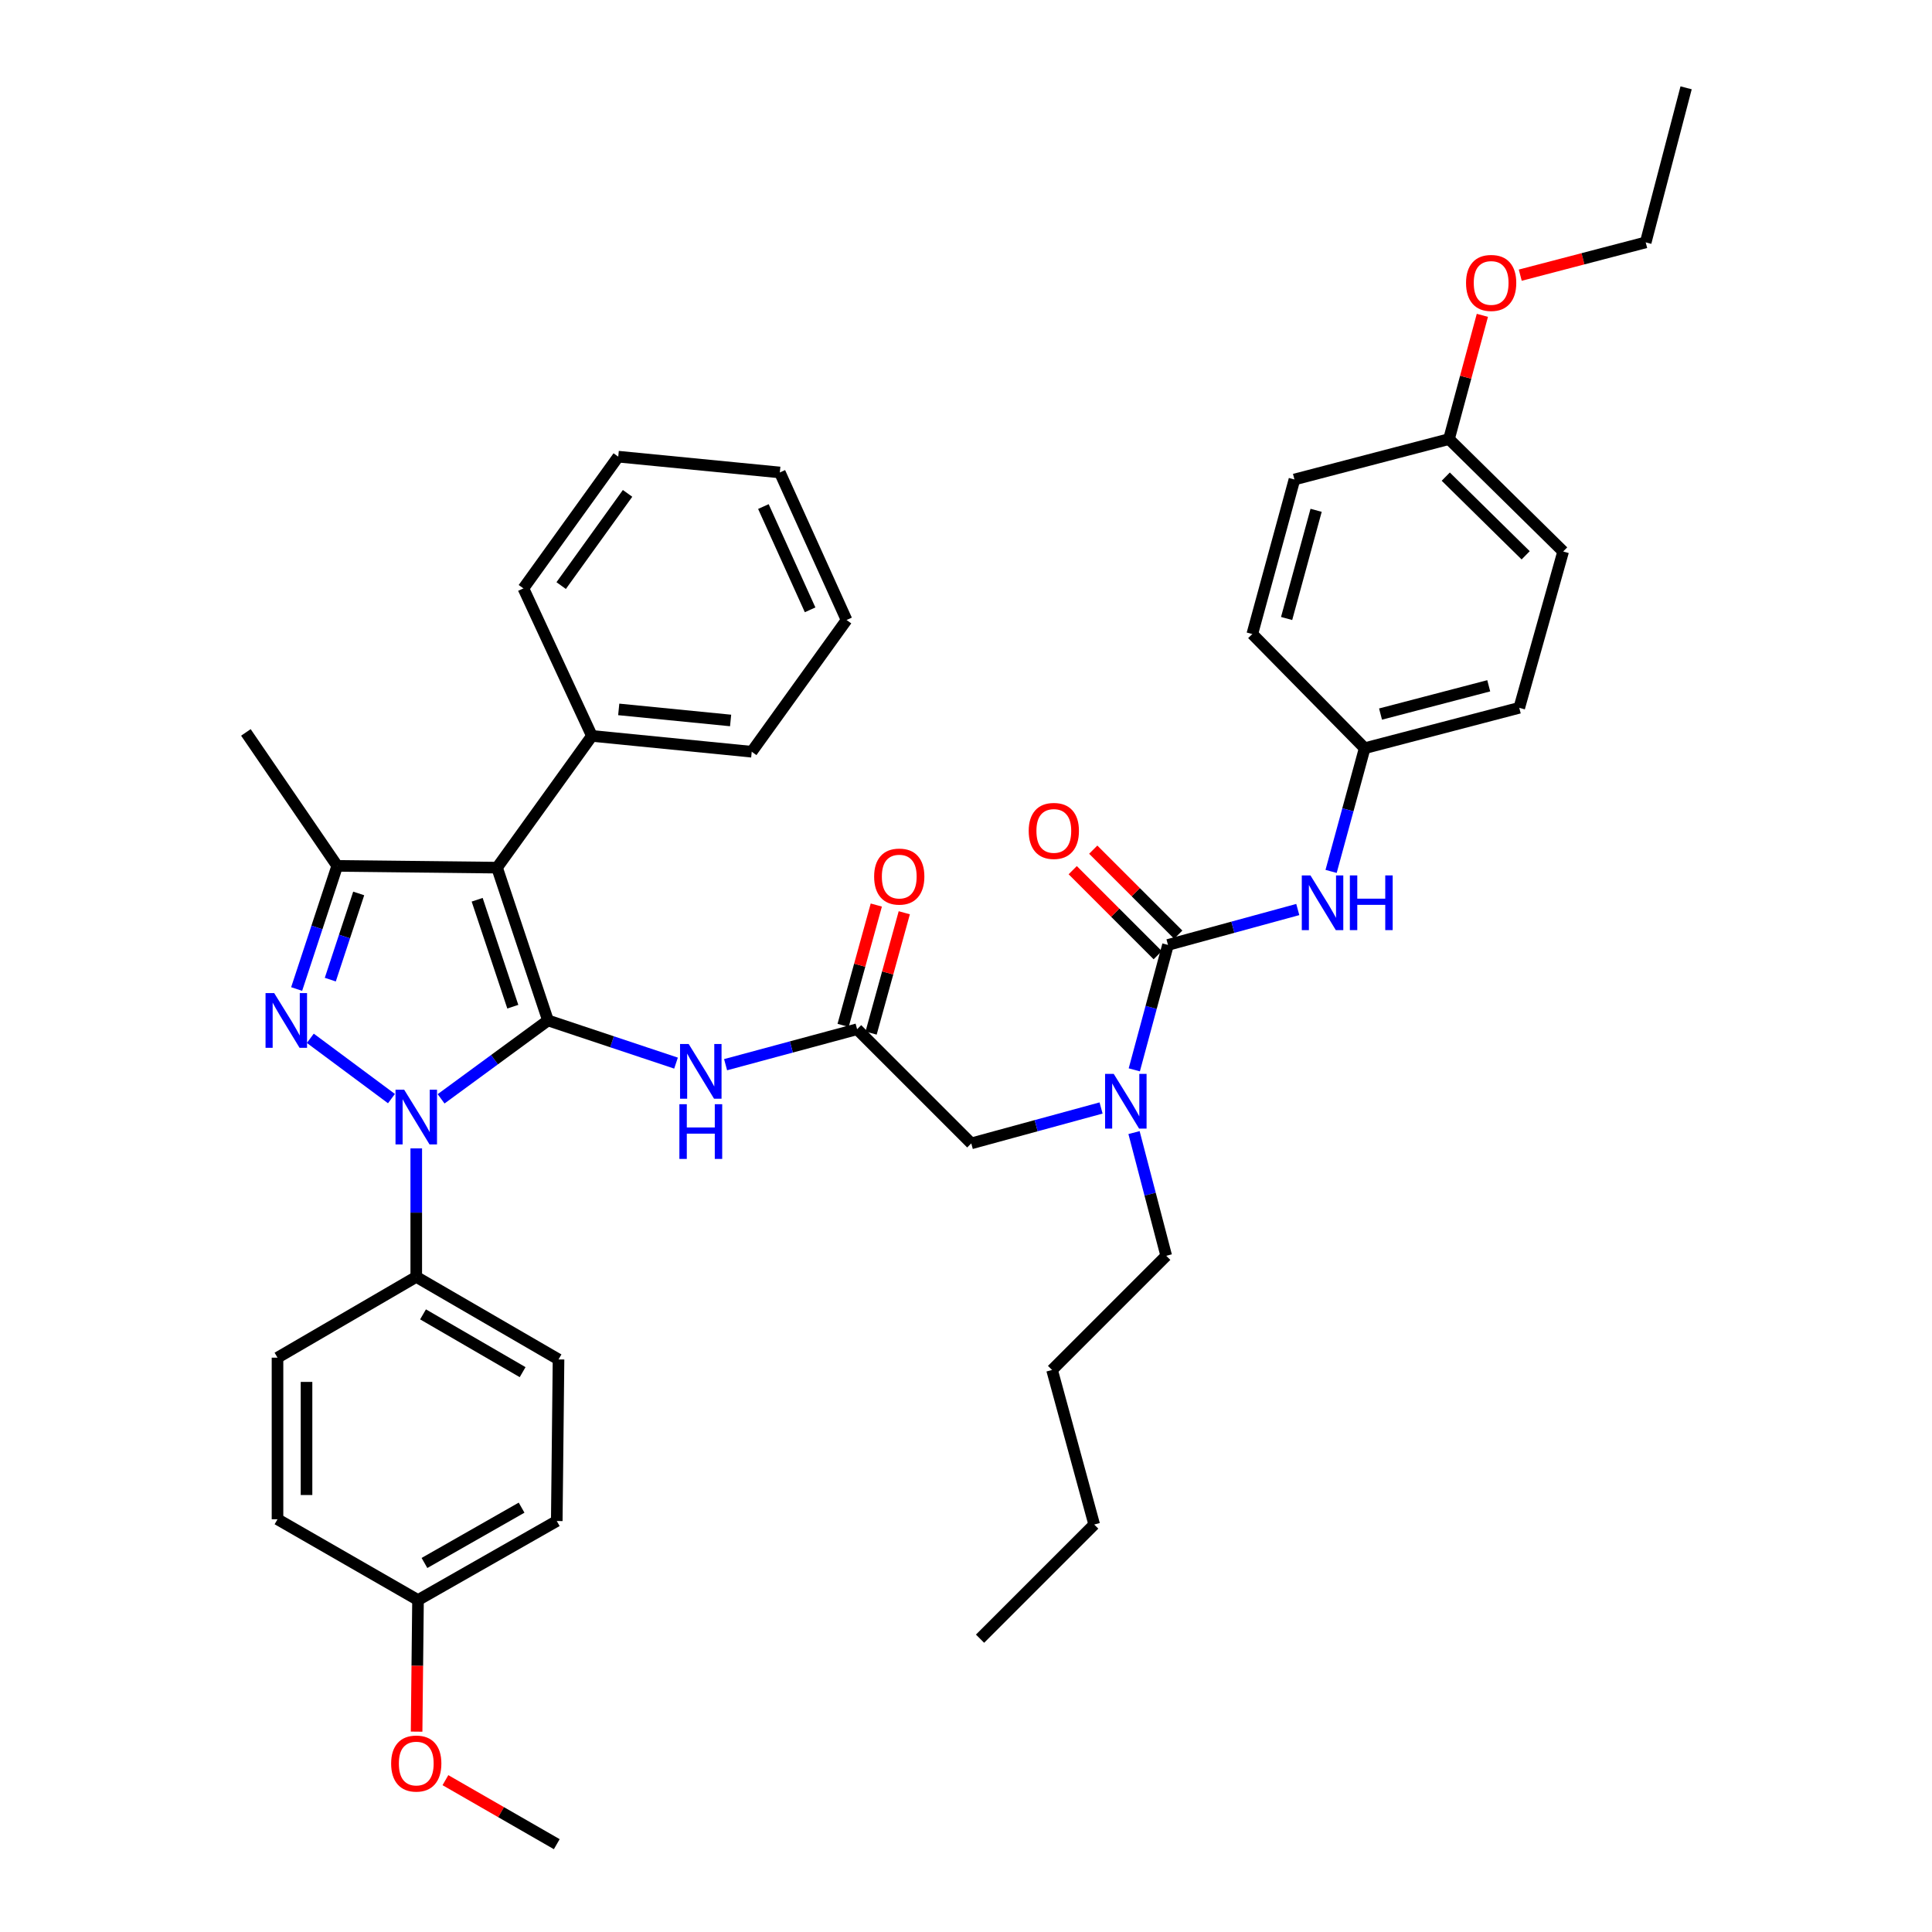 <?xml version='1.0' encoding='iso-8859-1'?>
<svg version='1.1' baseProfile='full'
              xmlns='http://www.w3.org/2000/svg'
                      xmlns:rdkit='http://www.rdkit.org/xml'
                      xmlns:xlink='http://www.w3.org/1999/xlink'
                  xml:space='preserve'
width='1000px' height='1000px' viewBox='0 0 1000 1000'>
<!-- END OF HEADER -->
<rect style='opacity:1.0;fill:#FFFFFF;stroke:none' width='1000' height='1000' x='0' y='0'> </rect>
<path class='bond-0' d='M 443.637,532.73 L 409.601,541.907' style='fill:none;fill-rule:evenodd;stroke:#000000;stroke-width:6px;stroke-linecap:butt;stroke-linejoin:miter;stroke-opacity:1' />
<path class='bond-0' d='M 409.601,541.907 L 375.565,551.084' style='fill:none;fill-rule:evenodd;stroke:#0000FF;stroke-width:6px;stroke-linecap:butt;stroke-linejoin:miter;stroke-opacity:1' />
<path class='bond-1' d='M 450.877,534.727 L 459.466,503.584' style='fill:none;fill-rule:evenodd;stroke:#000000;stroke-width:6px;stroke-linecap:butt;stroke-linejoin:miter;stroke-opacity:1' />
<path class='bond-1' d='M 459.466,503.584 L 468.055,472.442' style='fill:none;fill-rule:evenodd;stroke:#FF0000;stroke-width:6px;stroke-linecap:butt;stroke-linejoin:miter;stroke-opacity:1' />
<path class='bond-1' d='M 436.396,530.733 L 444.985,499.591' style='fill:none;fill-rule:evenodd;stroke:#000000;stroke-width:6px;stroke-linecap:butt;stroke-linejoin:miter;stroke-opacity:1' />
<path class='bond-1' d='M 444.985,499.591 L 453.574,468.449' style='fill:none;fill-rule:evenodd;stroke:#FF0000;stroke-width:6px;stroke-linecap:butt;stroke-linejoin:miter;stroke-opacity:1' />
<path class='bond-2' d='M 443.637,532.73 L 502.729,591.814' style='fill:none;fill-rule:evenodd;stroke:#000000;stroke-width:6px;stroke-linecap:butt;stroke-linejoin:miter;stroke-opacity:1' />
<path class='bond-3' d='M 502.729,591.814 L 536.321,582.654' style='fill:none;fill-rule:evenodd;stroke:#000000;stroke-width:6px;stroke-linecap:butt;stroke-linejoin:miter;stroke-opacity:1' />
<path class='bond-3' d='M 536.321,582.654 L 569.913,573.493' style='fill:none;fill-rule:evenodd;stroke:#0000FF;stroke-width:6px;stroke-linecap:butt;stroke-linejoin:miter;stroke-opacity:1' />
<path class='bond-4' d='M 349.906,550.27 L 316.77,539.226' style='fill:none;fill-rule:evenodd;stroke:#0000FF;stroke-width:6px;stroke-linecap:butt;stroke-linejoin:miter;stroke-opacity:1' />
<path class='bond-4' d='M 316.77,539.226 L 283.634,528.182' style='fill:none;fill-rule:evenodd;stroke:#000000;stroke-width:6px;stroke-linecap:butt;stroke-linejoin:miter;stroke-opacity:1' />
<path class='bond-5' d='M 587.11,553.744 L 595.829,521.419' style='fill:none;fill-rule:evenodd;stroke:#0000FF;stroke-width:6px;stroke-linecap:butt;stroke-linejoin:miter;stroke-opacity:1' />
<path class='bond-5' d='M 595.829,521.419 L 604.548,489.093' style='fill:none;fill-rule:evenodd;stroke:#000000;stroke-width:6px;stroke-linecap:butt;stroke-linejoin:miter;stroke-opacity:1' />
<path class='bond-6' d='M 586.968,586.227 L 595.303,618.111' style='fill:none;fill-rule:evenodd;stroke:#0000FF;stroke-width:6px;stroke-linecap:butt;stroke-linejoin:miter;stroke-opacity:1' />
<path class='bond-6' d='M 595.303,618.111 L 603.639,649.996' style='fill:none;fill-rule:evenodd;stroke:#000000;stroke-width:6px;stroke-linecap:butt;stroke-linejoin:miter;stroke-opacity:1' />
<path class='bond-7' d='M 215.454,594.406 L 215.454,627.659' style='fill:none;fill-rule:evenodd;stroke:#0000FF;stroke-width:6px;stroke-linecap:butt;stroke-linejoin:miter;stroke-opacity:1' />
<path class='bond-7' d='M 215.454,627.659 L 215.454,660.912' style='fill:none;fill-rule:evenodd;stroke:#000000;stroke-width:6px;stroke-linecap:butt;stroke-linejoin:miter;stroke-opacity:1' />
<path class='bond-8' d='M 228.308,568.752 L 255.971,548.467' style='fill:none;fill-rule:evenodd;stroke:#0000FF;stroke-width:6px;stroke-linecap:butt;stroke-linejoin:miter;stroke-opacity:1' />
<path class='bond-8' d='M 255.971,548.467 L 283.634,528.182' style='fill:none;fill-rule:evenodd;stroke:#000000;stroke-width:6px;stroke-linecap:butt;stroke-linejoin:miter;stroke-opacity:1' />
<path class='bond-9' d='M 202.619,568.638 L 160.619,537.424' style='fill:none;fill-rule:evenodd;stroke:#0000FF;stroke-width:6px;stroke-linecap:butt;stroke-linejoin:miter;stroke-opacity:1' />
<path class='bond-10' d='M 283.634,528.182 L 257.272,449.094' style='fill:none;fill-rule:evenodd;stroke:#000000;stroke-width:6px;stroke-linecap:butt;stroke-linejoin:miter;stroke-opacity:1' />
<path class='bond-10' d='M 265.43,521.069 L 246.976,465.708' style='fill:none;fill-rule:evenodd;stroke:#000000;stroke-width:6px;stroke-linecap:butt;stroke-linejoin:miter;stroke-opacity:1' />
<path class='bond-11' d='M 257.272,449.094 L 306.367,380.906' style='fill:none;fill-rule:evenodd;stroke:#000000;stroke-width:6px;stroke-linecap:butt;stroke-linejoin:miter;stroke-opacity:1' />
<path class='bond-12' d='M 257.272,449.094 L 174.546,448.185' style='fill:none;fill-rule:evenodd;stroke:#000000;stroke-width:6px;stroke-linecap:butt;stroke-linejoin:miter;stroke-opacity:1' />
<path class='bond-13' d='M 174.546,448.185 L 127.271,379.095' style='fill:none;fill-rule:evenodd;stroke:#000000;stroke-width:6px;stroke-linecap:butt;stroke-linejoin:miter;stroke-opacity:1' />
<path class='bond-14' d='M 174.546,448.185 L 164.045,480.05' style='fill:none;fill-rule:evenodd;stroke:#000000;stroke-width:6px;stroke-linecap:butt;stroke-linejoin:miter;stroke-opacity:1' />
<path class='bond-14' d='M 164.045,480.05 L 153.544,511.916' style='fill:none;fill-rule:evenodd;stroke:#0000FF;stroke-width:6px;stroke-linecap:butt;stroke-linejoin:miter;stroke-opacity:1' />
<path class='bond-14' d='M 185.662,462.446 L 178.312,484.752' style='fill:none;fill-rule:evenodd;stroke:#000000;stroke-width:6px;stroke-linecap:butt;stroke-linejoin:miter;stroke-opacity:1' />
<path class='bond-14' d='M 178.312,484.752 L 170.961,507.058' style='fill:none;fill-rule:evenodd;stroke:#0000FF;stroke-width:6px;stroke-linecap:butt;stroke-linejoin:miter;stroke-opacity:1' />
<path class='bond-15' d='M 706.36,387.273 L 648.185,328.181' style='fill:none;fill-rule:evenodd;stroke:#000000;stroke-width:6px;stroke-linecap:butt;stroke-linejoin:miter;stroke-opacity:1' />
<path class='bond-16' d='M 706.36,387.273 L 786.365,366.36' style='fill:none;fill-rule:evenodd;stroke:#000000;stroke-width:6px;stroke-linecap:butt;stroke-linejoin:miter;stroke-opacity:1' />
<path class='bond-16' d='M 714.562,369.603 L 770.565,354.964' style='fill:none;fill-rule:evenodd;stroke:#000000;stroke-width:6px;stroke-linecap:butt;stroke-linejoin:miter;stroke-opacity:1' />
<path class='bond-17' d='M 706.36,387.273 L 697.666,419.155' style='fill:none;fill-rule:evenodd;stroke:#000000;stroke-width:6px;stroke-linecap:butt;stroke-linejoin:miter;stroke-opacity:1' />
<path class='bond-17' d='M 697.666,419.155 L 688.972,451.037' style='fill:none;fill-rule:evenodd;stroke:#0000FF;stroke-width:6px;stroke-linecap:butt;stroke-linejoin:miter;stroke-opacity:1' />
<path class='bond-18' d='M 604.548,489.093 L 638.14,479.929' style='fill:none;fill-rule:evenodd;stroke:#000000;stroke-width:6px;stroke-linecap:butt;stroke-linejoin:miter;stroke-opacity:1' />
<path class='bond-18' d='M 638.14,479.929 L 671.732,470.765' style='fill:none;fill-rule:evenodd;stroke:#0000FF;stroke-width:6px;stroke-linecap:butt;stroke-linejoin:miter;stroke-opacity:1' />
<path class='bond-19' d='M 609.859,483.782 L 587.858,461.78' style='fill:none;fill-rule:evenodd;stroke:#000000;stroke-width:6px;stroke-linecap:butt;stroke-linejoin:miter;stroke-opacity:1' />
<path class='bond-19' d='M 587.858,461.78 L 565.856,439.779' style='fill:none;fill-rule:evenodd;stroke:#FF0000;stroke-width:6px;stroke-linecap:butt;stroke-linejoin:miter;stroke-opacity:1' />
<path class='bond-19' d='M 599.238,494.404 L 577.236,472.402' style='fill:none;fill-rule:evenodd;stroke:#000000;stroke-width:6px;stroke-linecap:butt;stroke-linejoin:miter;stroke-opacity:1' />
<path class='bond-19' d='M 577.236,472.402 L 555.235,450.401' style='fill:none;fill-rule:evenodd;stroke:#FF0000;stroke-width:6px;stroke-linecap:butt;stroke-linejoin:miter;stroke-opacity:1' />
<path class='bond-20' d='M 749.997,227.271 L 809.089,285.454' style='fill:none;fill-rule:evenodd;stroke:#000000;stroke-width:6px;stroke-linecap:butt;stroke-linejoin:miter;stroke-opacity:1' />
<path class='bond-20' d='M 748.322,246.702 L 789.686,287.43' style='fill:none;fill-rule:evenodd;stroke:#000000;stroke-width:6px;stroke-linecap:butt;stroke-linejoin:miter;stroke-opacity:1' />
<path class='bond-21' d='M 749.997,227.271 L 758.635,195.245' style='fill:none;fill-rule:evenodd;stroke:#000000;stroke-width:6px;stroke-linecap:butt;stroke-linejoin:miter;stroke-opacity:1' />
<path class='bond-21' d='M 758.635,195.245 L 767.273,163.219' style='fill:none;fill-rule:evenodd;stroke:#FF0000;stroke-width:6px;stroke-linecap:butt;stroke-linejoin:miter;stroke-opacity:1' />
<path class='bond-22' d='M 749.997,227.271 L 670,248.184' style='fill:none;fill-rule:evenodd;stroke:#000000;stroke-width:6px;stroke-linecap:butt;stroke-linejoin:miter;stroke-opacity:1' />
<path class='bond-23' d='M 648.185,328.181 L 670,248.184' style='fill:none;fill-rule:evenodd;stroke:#000000;stroke-width:6px;stroke-linecap:butt;stroke-linejoin:miter;stroke-opacity:1' />
<path class='bond-23' d='M 665.95,320.133 L 681.22,264.135' style='fill:none;fill-rule:evenodd;stroke:#000000;stroke-width:6px;stroke-linecap:butt;stroke-linejoin:miter;stroke-opacity:1' />
<path class='bond-24' d='M 786.365,366.36 L 809.089,285.454' style='fill:none;fill-rule:evenodd;stroke:#000000;stroke-width:6px;stroke-linecap:butt;stroke-linejoin:miter;stroke-opacity:1' />
<path class='bond-25' d='M 603.639,649.996 L 544.547,709.089' style='fill:none;fill-rule:evenodd;stroke:#000000;stroke-width:6px;stroke-linecap:butt;stroke-linejoin:miter;stroke-opacity:1' />
<path class='bond-26' d='M 306.367,380.906 L 389.093,389.093' style='fill:none;fill-rule:evenodd;stroke:#000000;stroke-width:6px;stroke-linecap:butt;stroke-linejoin:miter;stroke-opacity:1' />
<path class='bond-26' d='M 320.255,367.186 L 378.163,372.916' style='fill:none;fill-rule:evenodd;stroke:#000000;stroke-width:6px;stroke-linecap:butt;stroke-linejoin:miter;stroke-opacity:1' />
<path class='bond-27' d='M 306.367,380.906 L 270.908,304.547' style='fill:none;fill-rule:evenodd;stroke:#000000;stroke-width:6px;stroke-linecap:butt;stroke-linejoin:miter;stroke-opacity:1' />
<path class='bond-28' d='M 389.093,389.093 L 438.179,320.912' style='fill:none;fill-rule:evenodd;stroke:#000000;stroke-width:6px;stroke-linecap:butt;stroke-linejoin:miter;stroke-opacity:1' />
<path class='bond-29' d='M 438.179,320.912 L 403.638,244.546' style='fill:none;fill-rule:evenodd;stroke:#000000;stroke-width:6px;stroke-linecap:butt;stroke-linejoin:miter;stroke-opacity:1' />
<path class='bond-29' d='M 419.311,315.648 L 395.133,262.191' style='fill:none;fill-rule:evenodd;stroke:#000000;stroke-width:6px;stroke-linecap:butt;stroke-linejoin:miter;stroke-opacity:1' />
<path class='bond-30' d='M 403.638,244.546 L 320.003,236.367' style='fill:none;fill-rule:evenodd;stroke:#000000;stroke-width:6px;stroke-linecap:butt;stroke-linejoin:miter;stroke-opacity:1' />
<path class='bond-31' d='M 320.003,236.367 L 270.908,304.547' style='fill:none;fill-rule:evenodd;stroke:#000000;stroke-width:6px;stroke-linecap:butt;stroke-linejoin:miter;stroke-opacity:1' />
<path class='bond-31' d='M 324.828,255.372 L 290.462,303.098' style='fill:none;fill-rule:evenodd;stroke:#000000;stroke-width:6px;stroke-linecap:butt;stroke-linejoin:miter;stroke-opacity:1' />
<path class='bond-32' d='M 544.547,709.089 L 566.361,789.094' style='fill:none;fill-rule:evenodd;stroke:#000000;stroke-width:6px;stroke-linecap:butt;stroke-linejoin:miter;stroke-opacity:1' />
<path class='bond-33' d='M 566.361,789.094 L 507.269,848.178' style='fill:none;fill-rule:evenodd;stroke:#000000;stroke-width:6px;stroke-linecap:butt;stroke-linejoin:miter;stroke-opacity:1' />
<path class='bond-34' d='M 215.454,660.912 L 289.092,703.639' style='fill:none;fill-rule:evenodd;stroke:#000000;stroke-width:6px;stroke-linecap:butt;stroke-linejoin:miter;stroke-opacity:1' />
<path class='bond-34' d='M 218.961,680.314 L 270.508,710.223' style='fill:none;fill-rule:evenodd;stroke:#000000;stroke-width:6px;stroke-linecap:butt;stroke-linejoin:miter;stroke-opacity:1' />
<path class='bond-35' d='M 215.454,660.912 L 143.636,702.73' style='fill:none;fill-rule:evenodd;stroke:#000000;stroke-width:6px;stroke-linecap:butt;stroke-linejoin:miter;stroke-opacity:1' />
<path class='bond-36' d='M 216.364,828.183 L 288.183,787.275' style='fill:none;fill-rule:evenodd;stroke:#000000;stroke-width:6px;stroke-linecap:butt;stroke-linejoin:miter;stroke-opacity:1' />
<path class='bond-36' d='M 219.702,808.994 L 269.975,780.358' style='fill:none;fill-rule:evenodd;stroke:#000000;stroke-width:6px;stroke-linecap:butt;stroke-linejoin:miter;stroke-opacity:1' />
<path class='bond-37' d='M 216.364,828.183 L 215.997,862.238' style='fill:none;fill-rule:evenodd;stroke:#000000;stroke-width:6px;stroke-linecap:butt;stroke-linejoin:miter;stroke-opacity:1' />
<path class='bond-37' d='M 215.997,862.238 L 215.631,896.294' style='fill:none;fill-rule:evenodd;stroke:#FF0000;stroke-width:6px;stroke-linecap:butt;stroke-linejoin:miter;stroke-opacity:1' />
<path class='bond-38' d='M 216.364,828.183 L 143.636,786.365' style='fill:none;fill-rule:evenodd;stroke:#000000;stroke-width:6px;stroke-linecap:butt;stroke-linejoin:miter;stroke-opacity:1' />
<path class='bond-39' d='M 289.092,703.639 L 288.183,787.275' style='fill:none;fill-rule:evenodd;stroke:#000000;stroke-width:6px;stroke-linecap:butt;stroke-linejoin:miter;stroke-opacity:1' />
<path class='bond-40' d='M 143.636,702.73 L 143.636,786.365' style='fill:none;fill-rule:evenodd;stroke:#000000;stroke-width:6px;stroke-linecap:butt;stroke-linejoin:miter;stroke-opacity:1' />
<path class='bond-40' d='M 158.657,715.275 L 158.657,773.82' style='fill:none;fill-rule:evenodd;stroke:#000000;stroke-width:6px;stroke-linecap:butt;stroke-linejoin:miter;stroke-opacity:1' />
<path class='bond-41' d='M 230.552,921.408 L 259.367,937.977' style='fill:none;fill-rule:evenodd;stroke:#FF0000;stroke-width:6px;stroke-linecap:butt;stroke-linejoin:miter;stroke-opacity:1' />
<path class='bond-41' d='M 259.367,937.977 L 288.183,954.545' style='fill:none;fill-rule:evenodd;stroke:#000000;stroke-width:6px;stroke-linecap:butt;stroke-linejoin:miter;stroke-opacity:1' />
<path class='bond-42' d='M 786.886,142.427 L 819.351,133.944' style='fill:none;fill-rule:evenodd;stroke:#FF0000;stroke-width:6px;stroke-linecap:butt;stroke-linejoin:miter;stroke-opacity:1' />
<path class='bond-42' d='M 819.351,133.944 L 851.816,125.46' style='fill:none;fill-rule:evenodd;stroke:#000000;stroke-width:6px;stroke-linecap:butt;stroke-linejoin:miter;stroke-opacity:1' />
<path class='bond-43' d='M 851.816,125.46 L 872.729,45.455' style='fill:none;fill-rule:evenodd;stroke:#000000;stroke-width:6px;stroke-linecap:butt;stroke-linejoin:miter;stroke-opacity:1' />
<path  class='atom-1' d='M 452.451 453.714
Q 452.451 446.914, 455.811 443.114
Q 459.171 439.314, 465.451 439.314
Q 471.731 439.314, 475.091 443.114
Q 478.451 446.914, 478.451 453.714
Q 478.451 460.594, 475.051 464.514
Q 471.651 468.394, 465.451 468.394
Q 459.211 468.394, 455.811 464.514
Q 452.451 460.634, 452.451 453.714
M 465.451 465.194
Q 469.771 465.194, 472.091 462.314
Q 474.451 459.394, 474.451 453.714
Q 474.451 448.154, 472.091 445.354
Q 469.771 442.514, 465.451 442.514
Q 461.131 442.514, 458.771 445.314
Q 456.451 448.114, 456.451 453.714
Q 456.451 459.434, 458.771 462.314
Q 461.131 465.194, 465.451 465.194
' fill='#FF0000'/>
<path  class='atom-3' d='M 356.47 540.384
L 365.75 555.384
Q 366.67 556.864, 368.15 559.544
Q 369.63 562.224, 369.71 562.384
L 369.71 540.384
L 373.47 540.384
L 373.47 568.704
L 369.59 568.704
L 359.63 552.304
Q 358.47 550.384, 357.23 548.184
Q 356.03 545.984, 355.67 545.304
L 355.67 568.704
L 351.99 568.704
L 351.99 540.384
L 356.47 540.384
' fill='#0000FF'/>
<path  class='atom-3' d='M 351.65 571.536
L 355.49 571.536
L 355.49 583.576
L 369.97 583.576
L 369.97 571.536
L 373.81 571.536
L 373.81 599.856
L 369.97 599.856
L 369.97 586.776
L 355.49 586.776
L 355.49 599.856
L 351.65 599.856
L 351.65 571.536
' fill='#0000FF'/>
<path  class='atom-4' d='M 576.466 555.839
L 585.746 570.839
Q 586.666 572.319, 588.146 574.999
Q 589.626 577.679, 589.706 577.839
L 589.706 555.839
L 593.466 555.839
L 593.466 584.159
L 589.586 584.159
L 579.626 567.759
Q 578.466 565.839, 577.226 563.639
Q 576.026 561.439, 575.666 560.759
L 575.666 584.159
L 571.986 584.159
L 571.986 555.839
L 576.466 555.839
' fill='#0000FF'/>
<path  class='atom-5' d='M 209.194 564.018
L 218.474 579.018
Q 219.394 580.498, 220.874 583.178
Q 222.354 585.858, 222.434 586.018
L 222.434 564.018
L 226.194 564.018
L 226.194 592.338
L 222.314 592.338
L 212.354 575.938
Q 211.194 574.018, 209.954 571.818
Q 208.754 569.618, 208.394 568.938
L 208.394 592.338
L 204.714 592.338
L 204.714 564.018
L 209.194 564.018
' fill='#0000FF'/>
<path  class='atom-9' d='M 141.924 514.022
L 151.204 529.022
Q 152.124 530.502, 153.604 533.182
Q 155.084 535.862, 155.164 536.022
L 155.164 514.022
L 158.924 514.022
L 158.924 542.342
L 155.044 542.342
L 145.084 525.942
Q 143.924 524.022, 142.684 521.822
Q 141.484 519.622, 141.124 518.942
L 141.124 542.342
L 137.444 542.342
L 137.444 514.022
L 141.924 514.022
' fill='#0000FF'/>
<path  class='atom-12' d='M 678.285 453.11
L 687.565 468.11
Q 688.485 469.59, 689.965 472.27
Q 691.445 474.95, 691.525 475.11
L 691.525 453.11
L 695.285 453.11
L 695.285 481.43
L 691.405 481.43
L 681.445 465.03
Q 680.285 463.11, 679.045 460.91
Q 677.845 458.71, 677.485 458.03
L 677.485 481.43
L 673.805 481.43
L 673.805 453.11
L 678.285 453.11
' fill='#0000FF'/>
<path  class='atom-12' d='M 698.685 453.11
L 702.525 453.11
L 702.525 465.15
L 717.005 465.15
L 717.005 453.11
L 720.845 453.11
L 720.845 481.43
L 717.005 481.43
L 717.005 468.35
L 702.525 468.35
L 702.525 481.43
L 698.685 481.43
L 698.685 453.11
' fill='#0000FF'/>
<path  class='atom-13' d='M 532.456 430.081
Q 532.456 423.281, 535.816 419.481
Q 539.176 415.681, 545.456 415.681
Q 551.736 415.681, 555.096 419.481
Q 558.456 423.281, 558.456 430.081
Q 558.456 436.961, 555.056 440.881
Q 551.656 444.761, 545.456 444.761
Q 539.216 444.761, 535.816 440.881
Q 532.456 437.001, 532.456 430.081
M 545.456 441.561
Q 549.776 441.561, 552.096 438.681
Q 554.456 435.761, 554.456 430.081
Q 554.456 424.521, 552.096 421.721
Q 549.776 418.881, 545.456 418.881
Q 541.136 418.881, 538.776 421.681
Q 536.456 424.481, 536.456 430.081
Q 536.456 435.801, 538.776 438.681
Q 541.136 441.561, 545.456 441.561
' fill='#FF0000'/>
<path  class='atom-34' d='M 202.454 912.808
Q 202.454 906.008, 205.814 902.208
Q 209.174 898.408, 215.454 898.408
Q 221.734 898.408, 225.094 902.208
Q 228.454 906.008, 228.454 912.808
Q 228.454 919.688, 225.054 923.608
Q 221.654 927.488, 215.454 927.488
Q 209.214 927.488, 205.814 923.608
Q 202.454 919.728, 202.454 912.808
M 215.454 924.288
Q 219.774 924.288, 222.094 921.408
Q 224.454 918.488, 224.454 912.808
Q 224.454 907.248, 222.094 904.448
Q 219.774 901.608, 215.454 901.608
Q 211.134 901.608, 208.774 904.408
Q 206.454 907.208, 206.454 912.808
Q 206.454 918.528, 208.774 921.408
Q 211.134 924.288, 215.454 924.288
' fill='#FF0000'/>
<path  class='atom-38' d='M 758.819 146.445
Q 758.819 139.645, 762.179 135.845
Q 765.539 132.045, 771.819 132.045
Q 778.099 132.045, 781.459 135.845
Q 784.819 139.645, 784.819 146.445
Q 784.819 153.325, 781.419 157.245
Q 778.019 161.125, 771.819 161.125
Q 765.579 161.125, 762.179 157.245
Q 758.819 153.365, 758.819 146.445
M 771.819 157.925
Q 776.139 157.925, 778.459 155.045
Q 780.819 152.125, 780.819 146.445
Q 780.819 140.885, 778.459 138.085
Q 776.139 135.245, 771.819 135.245
Q 767.499 135.245, 765.139 138.045
Q 762.819 140.845, 762.819 146.445
Q 762.819 152.165, 765.139 155.045
Q 767.499 157.925, 771.819 157.925
' fill='#FF0000'/>
</svg>
